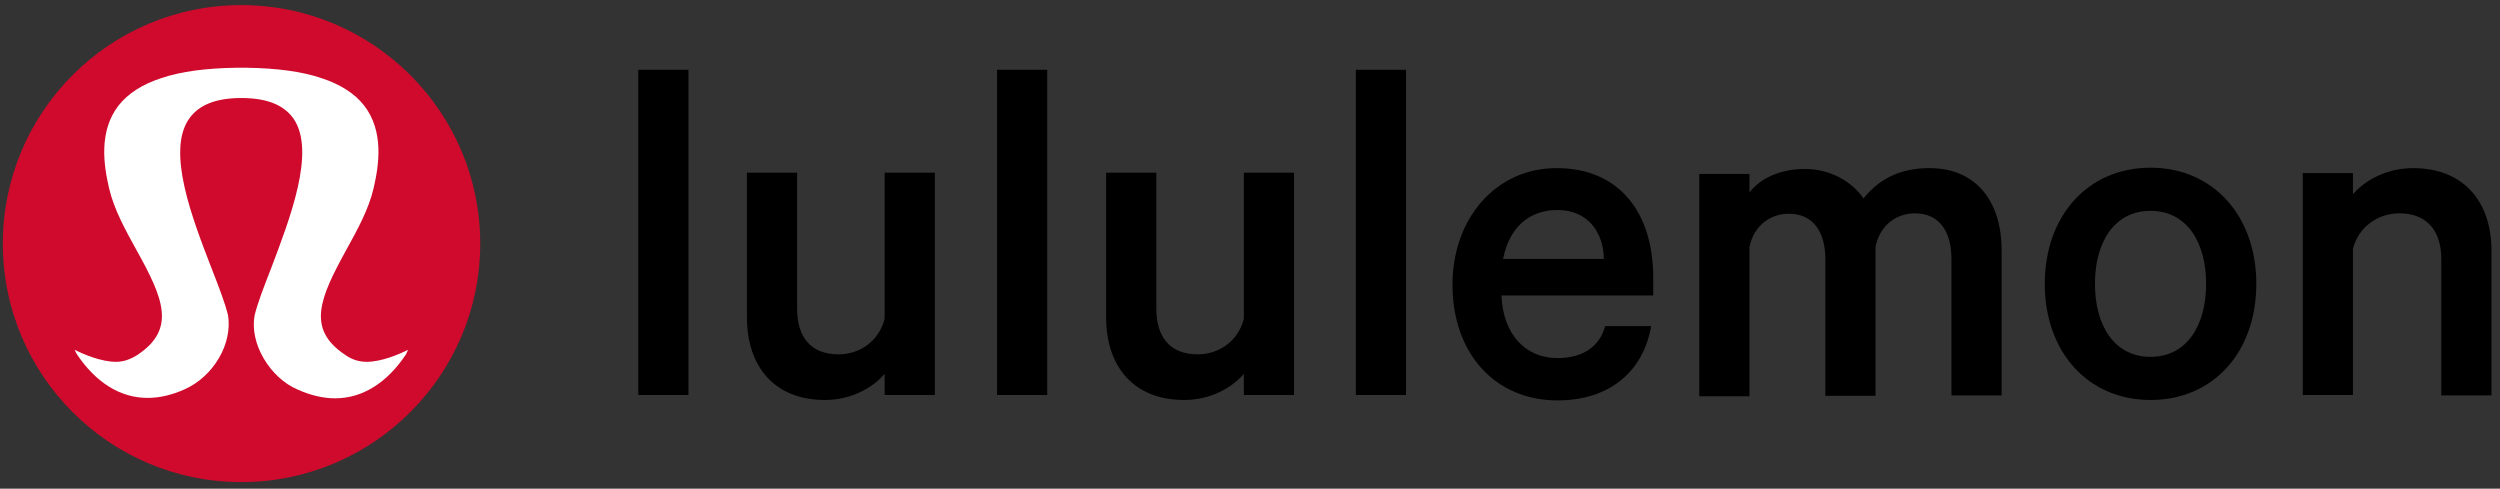<svg width="220" height="43" viewBox="0 0 220 43" fill="none" xmlns="http://www.w3.org/2000/svg">
<rect x="0" y="0" width="220" height="43" fill="#333333" stroke="none"/>
<path d="M21.238 0.45C9.63 0.45 0.25 9.867 0.25 21.438C0.25 33.045 9.667 42.425 21.238 42.425C32.844 42.425 42.261 33.008 42.261 21.438C42.261 9.867 32.844 0.45 21.238 0.45Z" fill="#D00A2C"/>
<path d="M35.911 30.781C35.108 31.183 33.575 31.84 32.261 31.84C31.604 31.84 30.983 31.657 30.363 31.219C26.968 28.956 28.136 26.255 30.436 22.058C31.421 20.269 32.443 18.444 32.881 16.546C33.356 14.502 33.794 11.546 32.042 9.283C31.202 8.224 29.961 7.421 28.282 6.874C26.567 6.29 24.34 5.998 21.676 5.961H20.8C18.135 5.998 15.909 6.29 14.193 6.874C12.514 7.421 11.273 8.224 10.434 9.283C8.682 11.546 9.12 14.502 9.594 16.546C10.032 18.444 11.054 20.269 12.04 22.058C14.376 26.255 15.507 28.956 12.113 31.219C11.492 31.621 10.872 31.84 10.215 31.84C8.901 31.84 7.368 31.183 6.565 30.781L6.747 31.146C8.426 33.665 10.58 35.015 12.989 35.015C14.047 35.015 15.142 34.76 16.274 34.249C17.478 33.701 18.537 32.752 19.267 31.511C19.997 30.27 20.252 28.92 20.07 27.752C19.814 26.693 19.267 25.27 18.61 23.591C16.931 19.247 14.631 13.334 16.639 10.451C17.478 9.246 18.975 8.626 21.238 8.626C23.501 8.626 24.997 9.246 25.837 10.451C27.808 13.334 25.508 19.247 23.866 23.591C23.209 25.27 22.661 26.693 22.406 27.752C22.187 28.956 22.479 30.307 23.209 31.548C23.939 32.789 24.997 33.774 26.202 34.285C27.333 34.796 28.465 35.052 29.487 35.052C31.896 35.052 34.049 33.701 35.728 31.183L35.911 30.781Z" fill="white"/>
<path d="M56.168 6.144H60.584V34.76H56.168V6.144ZM82.266 34.76H77.849V32.899C76.79 34.14 74.892 35.198 72.593 35.198C68.14 35.198 65.731 32.242 65.731 27.934V15.196H70.147V27.168C70.147 29.577 71.279 31.183 73.797 31.183C75.695 31.183 77.374 29.979 77.849 28.044V15.196H82.266V34.76ZM87.74 6.144H92.157V34.76H87.74V6.144ZM113.875 34.76H109.458V32.899C108.4 34.14 106.502 35.198 104.202 35.198C99.749 35.198 97.34 32.242 97.34 27.934V15.196H101.757V27.168C101.757 29.577 102.888 31.183 105.407 31.183C107.305 31.183 108.984 29.979 109.458 28.044V15.196H113.875V34.76ZM119.313 6.144H123.73V34.76H119.313V6.144ZM145.301 28.701C144.644 32.57 141.761 35.235 137.052 35.235C131.577 35.235 127.818 31.11 127.818 25.051C127.818 19.211 131.65 14.794 136.979 14.794C142.491 14.794 145.484 18.7 145.484 24.43V26H132.125C132.271 29.431 134.242 31.512 137.052 31.512C139.169 31.512 140.739 30.599 141.25 28.701H145.301ZM132.271 22.788H141.14C141.104 20.416 139.717 18.481 137.052 18.481C134.607 18.481 132.818 19.977 132.271 22.788ZM169.793 14.794C173.808 14.794 176.144 17.605 176.144 22.058V34.797H171.727V22.788C171.727 20.379 170.669 18.773 168.515 18.773C166.946 18.773 165.449 19.759 165.048 21.693V34.833H160.631V22.825C160.631 20.416 159.573 18.809 157.419 18.809C155.85 18.809 154.353 19.795 153.952 21.73V34.87H149.535V15.306H153.952V16.948C154.864 15.707 156.653 14.867 158.843 14.867C161.033 14.867 162.967 15.963 163.989 17.459C165.34 15.78 167.165 14.794 169.793 14.794ZM189.247 35.198C183.736 35.198 179.94 30.964 179.94 24.978C179.94 18.992 183.736 14.758 189.247 14.758C194.759 14.758 198.555 18.992 198.555 24.978C198.555 31 194.759 35.198 189.247 35.198ZM189.247 18.554C186.072 18.554 184.356 21.291 184.356 24.978C184.356 28.665 186.072 31.402 189.247 31.402C192.423 31.402 194.138 28.665 194.138 24.978C194.138 21.291 192.423 18.554 189.247 18.554ZM202.643 15.232H207.059V17.094C208.118 15.853 210.052 14.794 212.352 14.794C216.805 14.794 219.25 17.751 219.25 22.058V34.797H214.834V22.788C214.834 20.379 213.629 18.773 211.147 18.773C209.249 18.773 207.534 19.977 207.059 21.912V34.76H202.643V15.232Z" fill="black"/>
</svg>
